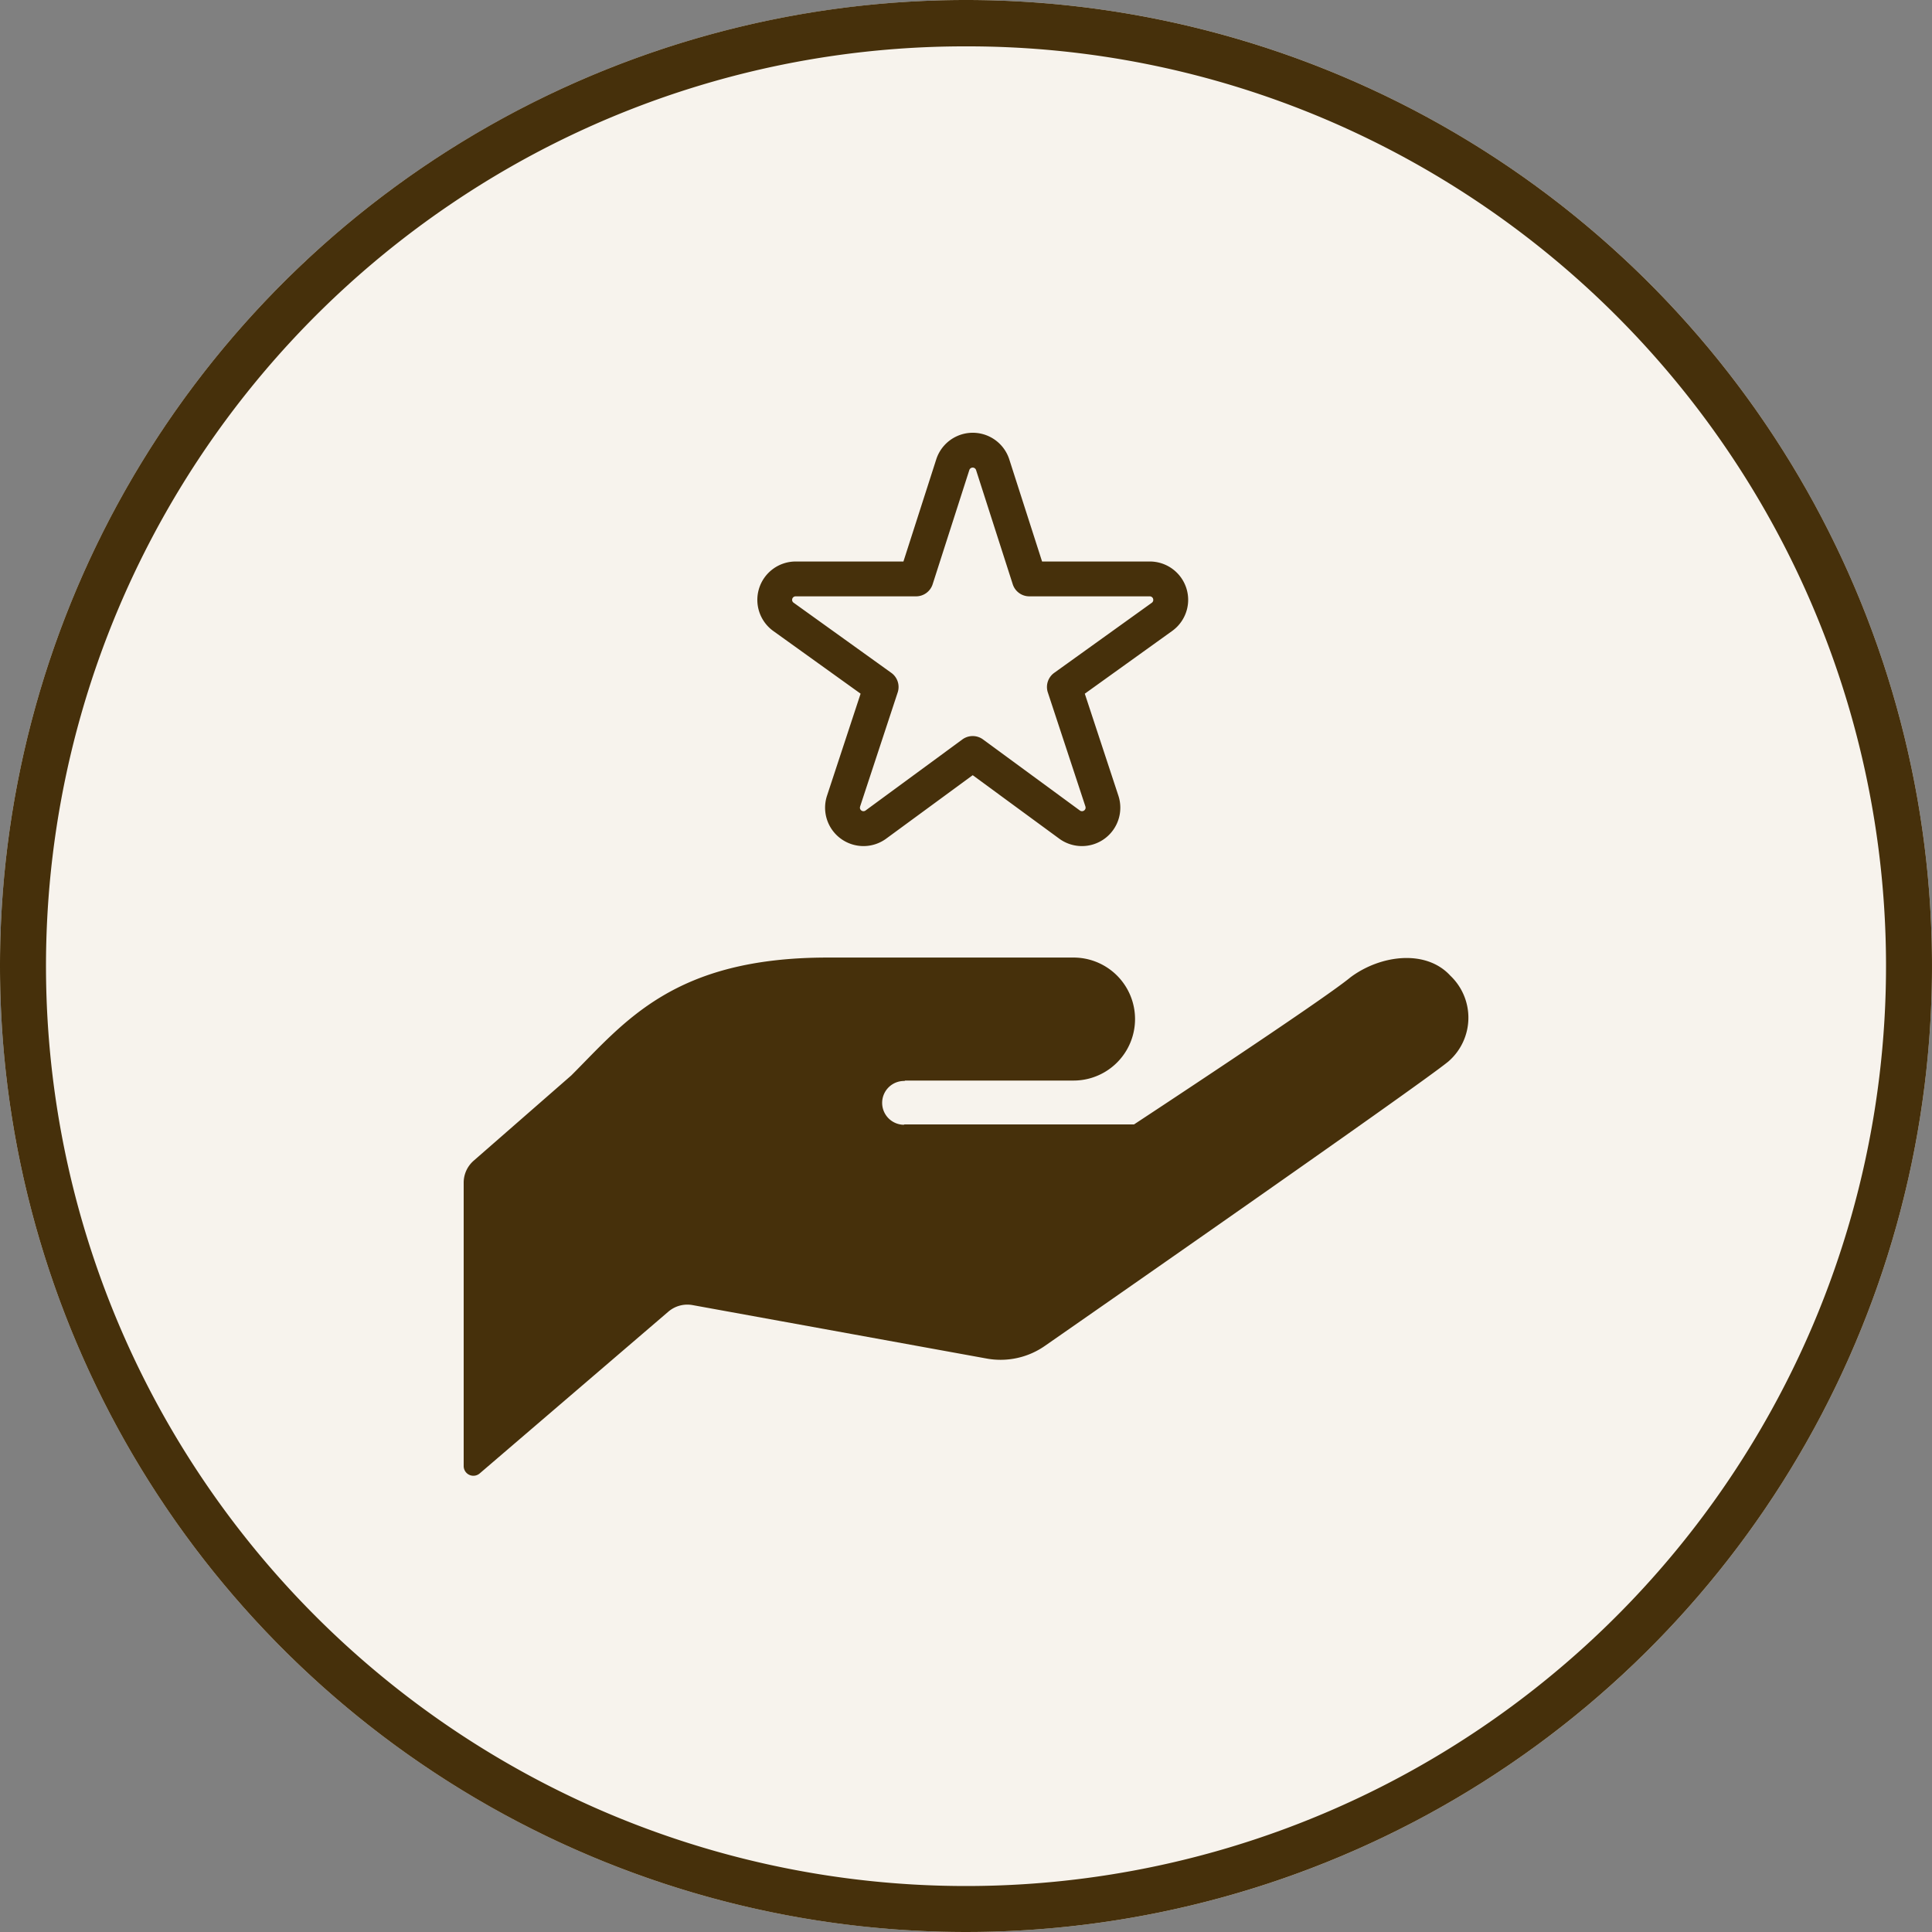 <svg xmlns="http://www.w3.org/2000/svg" width="125" height="125" viewBox="0 0 125 125"><rect x="0" y="0" width="125" height="125" fill="#808080" stroke="none"/><g transform="translate(-1602 -321)"><circle cx="62.5" cy="62.5" r="62.5" transform="translate(1602 321)" fill="#f7f3ed"/><path d="M62.5,3A59.208,59.208,0,0,0,29.235,13.16,59.682,59.682,0,0,0,7.675,39.341,59.418,59.418,0,0,0,13.16,95.765a59.682,59.682,0,0,0,26.181,21.561,59.418,59.418,0,0,0,56.424-5.485,59.682,59.682,0,0,0,21.561-26.181,59.418,59.418,0,0,0-5.485-56.424A59.683,59.683,0,0,0,85.659,7.675,59.124,59.124,0,0,0,62.5,3m0-3A62.5,62.5,0,1,1,0,62.5,62.5,62.5,0,0,1,62.5,0Z" transform="translate(1602 321)" fill="#46300b"/><g transform="translate(1317.958 -2360.76)"><g transform="translate(314.042 2743.714)"><path d="M36.153,263.752H47.094a3.979,3.979,0,1,0,0-7.958H31.18c-9.949,0-13.1,4.145-16.58,7.625l-6.318,5.519a1.884,1.884,0,0,0-.646,1.417v18.341a.628.628,0,0,0,1.037.474L20.883,278.7a1.887,1.887,0,0,1,1.56-.421l19.028,3.458a5.012,5.012,0,0,0,3.8-.84s24.286-16.887,26.077-18.381h0a3.747,3.747,0,0,0,.123-5.551c-1.57-1.713-4.5-1.35-6.451.1-1.789,1.493-14.012,9.524-14.012,9.524H36.153l-.047.023a1.417,1.417,0,1,1,.094-2.832Z" transform="translate(-7.636 -255.794)" fill="#46300b"/></g><g transform="translate(333.042 2709.76)"><path d="M27.873,21.242a2.481,2.481,0,0,0-.119-.76h0a2.483,2.483,0,0,0-2.363-1.722H18.421L16.3,12.155a2.482,2.482,0,0,0-4.727,0l1.073.345-1.073-.345L9.451,18.76H2.482A2.483,2.483,0,0,0,.118,20.482h0a2.482,2.482,0,0,0,.916,2.777h0L6.68,27.312l-2.173,6.6h0a2.481,2.481,0,0,0,.9,2.786h0a2.484,2.484,0,0,0,2.926-.005h0l5.6-4.107,5.6,4.107h0a2.483,2.483,0,0,0,2.926.005h0a2.484,2.484,0,0,0,.9-2.785l-2.174-6.6,5.645-4.053h0A2.483,2.483,0,0,0,27.873,21.242Zm-2.349.186h0l-6.317,4.536a1.125,1.125,0,0,0-.413,1.268l2.433,7.383.011.071a.229.229,0,0,1-.1.186h0a.226.226,0,0,1-.134.043.231.231,0,0,1-.136-.044h0l-6.27-4.6a1.13,1.13,0,0,0-1.332,0L7,34.871a.227.227,0,0,1-.136.044.224.224,0,0,1-.134-.044.23.23,0,0,1-.095-.185l.012-.071h0l2.432-7.383a1.125,1.125,0,0,0-.413-1.268L2.348,21.428h0a.227.227,0,0,1-.1-.186l.011-.069a.229.229,0,0,1,.218-.159h7.791a1.126,1.126,0,0,0,1.073-.783l2.373-7.388a.229.229,0,0,1,.436,0l2.373,7.388a1.126,1.126,0,0,0,1.073.783h7.791a.228.228,0,0,1,.218.159l.011.069A.228.228,0,0,1,25.524,21.428Z" transform="translate(0.001 -10.431)" fill="#46300b"/></g></g></g></svg>